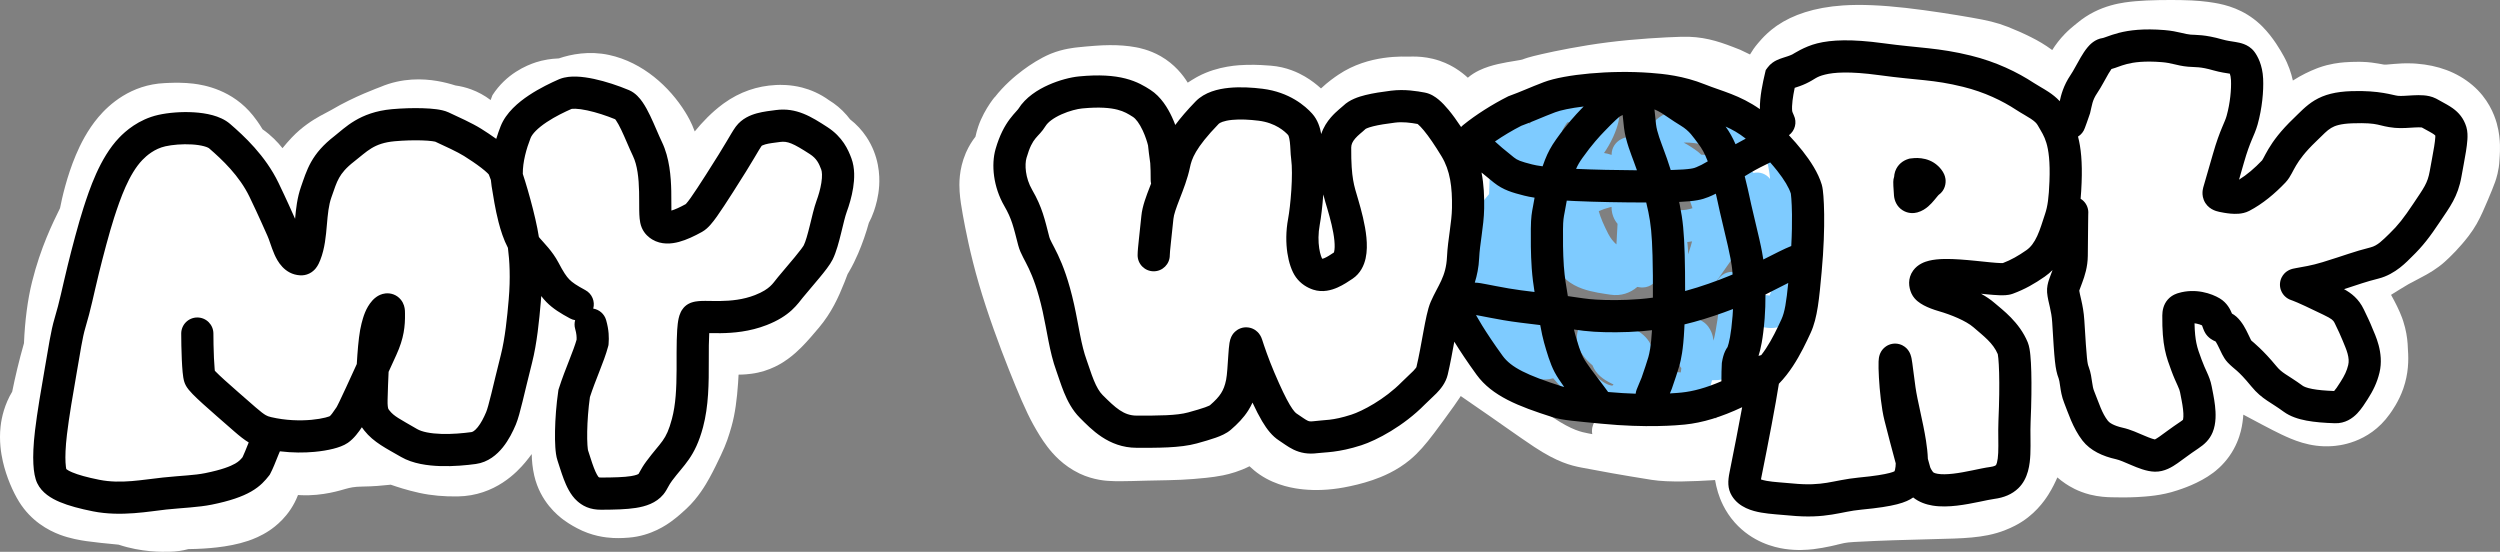<?xml version="1.0" encoding="utf-8"?>
<svg xmlns="http://www.w3.org/2000/svg" fill="none" height="100%" overflow="visible" preserveAspectRatio="none" style="display: block;" viewBox="0 0 699.096 154.306" width="100%">
<rect x="0" y="0" width="699.096" height="154.306" fill="#808080" stroke="none"/>
<g id="Title">
<g id="Color">
<path d="M156.267 16.334C159.64 15.172 164.76 14.163 170.338 15.372C179.78 17.419 187.251 24.301 191.624 31.354C192.311 32.461 193.368 34.264 194.276 36.756C196.445 34.102 198.967 31.468 201.999 29.198L202.427 28.882C206.874 25.676 211.802 24.02 216.916 23.776L217.152 23.763C218.016 23.718 220.993 23.625 224.309 24.481C226.604 25.073 229.294 26.181 231.849 28.04C233.5 29.044 235.231 30.41 236.827 32.271C237.135 32.63 237.429 32.998 237.71 33.371C239.494 34.749 241.031 36.404 242.267 38.261C245.85 43.644 246.031 49.085 245.851 51.946C245.661 54.963 244.928 57.477 244.385 59.056C243.969 60.268 243.471 61.362 242.962 62.325C242.216 65.06 241.161 68.112 239.969 70.885C239.293 72.457 238.418 74.302 237.345 76.11C237.256 76.26 237.152 76.434 237.032 76.629C236.728 77.447 236.431 78.222 236.144 78.941C234.457 83.17 232.54 87.412 229.023 91.6C227.613 93.279 225.839 95.372 224.118 97.099C223.258 97.961 221.932 99.226 220.274 100.421C219.023 101.323 215.37 103.855 210.073 104.521C209.429 104.602 208.174 104.759 206.534 104.765C206.494 105.573 206.448 106.361 206.396 107.111C206.086 111.554 205.569 115.7 204.57 119.214C203.817 121.862 203.14 124.034 201.612 127.248C200.745 129.071 199.594 131.496 198.369 133.702C197.339 135.558 195.243 139.182 191.968 142.233C191.127 143.017 189.568 144.464 187.8 145.75C186.547 146.662 182.153 149.852 175.831 150.343C175.468 150.371 173.551 150.549 171.444 150.442C169.277 150.331 165.447 149.883 161.369 147.705C161.343 147.692 159.426 146.723 157.65 145.411C156.042 144.224 151.086 140.325 149.396 132.996C148.903 130.859 148.722 128.782 148.688 126.974C148.149 127.706 147.528 128.518 146.858 129.315C144.729 131.844 138.534 138.663 127.984 138.82C124.231 138.875 120.677 138.579 117.256 137.829C113.782 137.069 110.967 136.122 109.256 135.534C109.091 135.551 108.905 135.572 108.691 135.595C106.917 135.784 104.463 136.023 101.294 136.063C98.992 136.092 97.902 136.37 96.651 136.709C95.52 137.016 90.31 138.761 84.149 138.471C83.896 138.459 83.623 138.443 83.332 138.426C81.077 144.343 76.721 147.429 75.302 148.374C72.997 149.911 70.778 150.768 69.39 151.238C66.474 152.225 63.394 152.759 60.672 153.074C58.262 153.352 55.584 153.515 52.676 153.551C51.056 153.988 49.295 154.259 47.4 154.291C45.341 154.326 39.633 154.461 33.157 152.308C29.53 151.959 26.44 151.652 24.178 151.323C22.41 151.065 19.581 150.6 16.709 149.513C13.481 148.292 8.697 145.722 5.332 140.301C3.647 137.585 1.8 133.434 0.799 129.039C0.286 126.785 -0.286 123.279 0.161 119.265C0.455 116.616 1.297 113.044 3.412 109.52C4.225 105.482 5.316 100.846 6.705 95.973C6.96 89.741 7.726 83.764 8.963 78.819C11.397 69.089 14.712 62.453 16.791 58.2C17.305 55.519 18.681 49.345 21.215 43.349C22.456 40.414 24.439 36.385 27.521 32.742C30.481 29.242 36.607 23.646 46.084 23.235L47.275 23.182C48.848 23.121 51.45 23.077 54.032 23.387C57.129 23.759 65.024 25.124 70.772 32.333C71.322 33.024 72.37 34.385 73.415 36.149C75.79 37.811 77.613 39.682 78.999 41.434C79.792 40.447 80.638 39.471 81.543 38.515C84.486 35.403 87.546 33.529 89.504 32.434C90.4 31.933 91.363 31.438 91.79 31.214C92.349 30.921 92.592 30.787 92.752 30.692C99.087 26.936 105.959 24.493 106.381 24.314C112.489 21.72 118.308 21.976 122.27 22.649C124.076 22.955 125.784 23.399 127.353 23.897C128.754 24.092 130.242 24.439 131.774 25.004C133.638 25.692 135.485 26.678 137.198 27.978L137.707 26.62C141.586 20.624 147.182 18.295 149.9 17.41L151.369 16.994C153.791 16.407 155.899 16.35 156.064 16.342C156.132 16.339 156.199 16.337 156.267 16.334ZM597.198 0.339C600.924 -0.01 606.477 -0.031 609.865 0.022C614.148 0.088 617.039 0.423 619.254 0.798C622.477 1.344 627.403 2.571 631.891 6.691L632.324 7.099L632.625 7.395C635.698 10.472 637.786 14.197 638.635 15.732C639.939 18.088 640.714 20.443 641.175 22.524C643.577 20.986 645.783 19.939 647.857 19.129L648.461 18.903C651.467 17.824 654.176 17.537 655.613 17.422C656.907 17.319 658.155 17.293 659.145 17.289L660.041 17.29L660.458 17.296C662.519 17.343 664.21 17.629 665.056 17.776C665.474 17.848 666.045 17.954 666.286 17.997C666.437 18.025 666.581 18.048 666.721 18.073C666.793 18.073 666.875 18.073 666.965 18.072C667.124 18.069 667.283 18.062 667.43 18.055C667.95 18.03 667.974 18.009 669.559 17.873C670.685 17.777 672.57 17.634 674.791 17.741L675.24 17.767L675.809 17.807C681.672 18.265 687.005 20.112 691.377 23.806C695.745 27.495 697.475 31.946 698.187 34.472C698.915 37.058 699.05 39.305 699.084 40.543C699.122 41.881 699.059 43.049 699.021 43.675C699.002 43.99 698.978 44.335 698.968 44.478C698.959 44.615 698.955 44.675 698.954 44.694C698.815 47.704 698.045 49.99 697.719 50.917C697.441 51.708 697.082 52.591 696.871 53.117C696.241 54.681 695.112 57.359 694.282 59.194C693.226 61.526 692.166 63.574 690.285 66.03C687.84 69.221 685.285 71.733 683.625 73.227C681.402 75.229 678.849 76.605 678.308 76.907C677.204 77.525 675.865 78.227 674.715 78.832C674.401 78.998 673.87 79.27 673.854 79.279C673.732 79.342 673.64 79.39 673.506 79.464C673.192 79.639 672.481 80.049 670.873 81.047C670.265 81.424 669.499 81.903 668.628 82.45C669.812 84.548 670.923 86.77 671.671 88.771L671.879 89.349L672.044 89.841C672.834 92.28 673.143 94.415 673.269 96.157C673.321 96.873 673.341 97.575 673.345 97.696C673.347 97.755 673.349 97.794 673.35 97.817C673.578 100.733 673.493 104.481 672.084 108.577C670.796 112.323 668.781 115.052 668.248 115.805C662.342 124.139 653.563 124.648 652.208 124.748C645.865 125.22 640.866 122.835 638.063 121.532C635.381 120.284 629.621 117.164 627.323 115.95C627.234 117.193 627.047 118.87 626.617 120.565C626.154 122.386 625.257 124.949 623.395 127.578C621.549 130.185 619.529 131.722 618.917 132.185C614.867 135.251 609.783 136.808 608.803 137.139C604.458 138.607 600.22 138.849 597.6 139.001C594.913 139.157 591.619 139.082 590.439 139.057C589.168 139.03 586.94 138.935 584.448 138.306C581.029 137.443 578.704 135.989 577.616 135.262C576.776 134.701 576.013 134.108 575.317 133.504C574.772 134.755 573.94 136.525 572.787 138.338C571.716 140.022 568.85 144.252 563.503 146.987C561.989 147.761 559.583 148.904 555.921 149.65C553.063 150.231 549.906 150.477 546.417 150.598C539.942 150.823 530.069 151.004 524.474 151.266C521.34 151.413 519.64 151.49 518.465 151.558C517.431 151.618 517.137 151.652 516.867 151.686C515.999 151.795 515.615 151.877 515.469 151.909C515.356 151.933 515.241 151.959 514.96 152.028C514.739 152.081 514.185 152.218 513.591 152.345C514.528 152.144 510.308 153.205 507.093 153.573C505.296 153.778 502.385 153.989 499.104 153.502C496.087 153.055 490.003 151.609 485.105 146.114C482.261 142.923 480.998 139.585 480.417 137.708C480.035 136.473 479.778 135.295 479.599 134.238C479.296 134.26 478.987 134.282 478.673 134.3C474.191 134.565 466.731 134.958 461.849 134.181C453.505 132.852 447.164 131.708 442.162 130.735C439.269 130.172 435.52 129.255 429.062 124.997C424.747 122.152 417.207 116.717 412.844 113.767C411.148 112.62 409.7 111.619 408.476 110.748C408.383 110.897 408.294 111.041 408.206 111.177C407.774 111.843 407.239 112.616 406.573 113.554C405.223 115.454 402.714 118.894 401.057 121.092C398.613 124.335 396.648 126.595 394.377 128.503C390.587 131.689 386.414 133.364 383.815 134.254C380.917 135.247 378.058 135.891 375.754 136.315C371.687 137.063 367.858 137.191 364.444 136.85C362.083 136.614 356.955 135.901 352.295 132.731C351.166 131.962 350.204 131.146 349.411 130.386C346.661 131.775 344.04 132.506 341.971 132.93C338.894 133.561 335.223 133.807 333.753 133.941C329.724 134.307 323.361 134.332 320.705 134.406C317.714 134.489 315.131 134.563 313.249 134.568C312.33 134.57 311.132 134.558 309.927 134.471C309.718 134.456 305.869 134.316 301.908 132.427C297.238 130.201 294.371 126.862 292.887 124.92C291.333 122.888 290.019 120.655 288.954 118.741C286.856 114.971 284.603 109.571 282.156 103.431C279.502 96.773 276.166 87.722 273.733 79.384C271.255 70.891 269.911 63.75 269.253 60.145C268.857 57.973 268.488 55.705 268.349 53.615C268.21 51.521 268.109 47.401 270.053 42.846L270.206 42.496C270.935 40.866 271.814 39.455 272.772 38.232C272.978 37.276 273.238 36.317 273.564 35.357C275.325 30.166 279.019 26.092 278.107 27.268C280.727 23.891 283.756 21.319 286.03 19.624C288.161 18.035 290.894 16.281 293.615 15.121L293.939 14.987C297.291 13.628 300.665 13.315 301.26 13.246C302.737 13.075 304.499 12.934 306.165 12.803C309.059 12.576 311.713 12.571 314.036 12.748C315.178 12.836 316.441 12.983 317.733 13.233C318.248 13.332 321.357 13.876 324.575 15.718C328.475 17.951 330.843 21.015 332.135 23.116C332.91 22.607 333.703 22.112 334.474 21.675L335.019 21.375C340.664 18.375 346.579 18.195 348.542 18.139C351.54 18.054 354.292 18.279 355.375 18.365C359.803 18.714 363.112 20.356 364.878 21.387C366.778 22.496 368.244 23.701 369.195 24.547C369.264 24.608 369.331 24.671 369.399 24.733C371.399 22.845 373.232 21.59 374.269 20.891C382.817 15.134 392.585 15.862 394.594 15.819L395.148 15.813C396.526 15.81 398.475 15.911 400.676 16.442C403.339 17.084 405.303 18.099 406.387 18.727L406.797 18.97L407.102 19.157C408.419 19.985 409.537 20.884 410.463 21.734C411.47 20.859 412.567 20.202 413.596 19.703C415.381 18.836 417.296 18.282 418.975 17.897C420.663 17.509 422.322 17.247 423.566 17.044C424.216 16.938 424.726 16.853 425.141 16.772C425.499 16.702 425.658 16.658 425.69 16.65C426.481 16.368 427.254 16.016 431.196 15.12C434.986 14.259 441.95 12.809 449.658 11.835C457.354 10.863 465.505 10.418 470.204 10.282C476.015 10.113 480.204 11.441 484.556 13.111L486.591 13.904L486.741 13.975C487.66 14.411 488.536 14.831 489.368 15.234C489.955 14.226 490.656 13.21 491.497 12.214L491.661 12.025C491.63 12.06 491.649 12.037 491.781 11.881C491.934 11.7 492.259 11.316 492.671 10.867C493.528 9.937 494.834 8.647 496.625 7.371L497.032 7.088C501.283 4.191 507.277 2.066 515.351 1.52C520.381 1.18 526.289 1.465 532.891 2.207C539.449 2.945 547.039 4.169 551.301 4.92C555.688 5.693 558.212 6.235 561.511 7.524C563.493 8.298 565.882 9.354 567.963 10.4C569.925 11.385 571.799 12.461 573.882 13.996C574.833 12.482 575.973 10.972 577.389 9.513C578.485 8.384 579.49 7.554 580.028 7.117C580.819 6.475 580.587 6.676 580.894 6.419C587.106 1.215 594.068 0.633 597.198 0.339ZM454.104 23.844C450.73 23.875 446.203 24.028 440.67 24.357C432.436 24.846 428.094 27.707 423.278 29.39C421.645 29.96 420.336 30.434 419.272 30.823C418.621 31.06 418.033 31.273 417.518 31.46C418.115 32.598 418.615 33.623 418.975 34.371C420.765 38.098 420.992 41.503 421.058 42.578C421.108 43.395 421.115 44.177 421.104 44.874C421.606 46.179 421.86 47.187 421.976 47.638C422.377 49.199 422.619 50.719 422.749 51.552C423.755 57.984 422.174 64.033 420.648 68.957C420.279 71.047 419.692 73.772 418.515 77.129C418.175 78.1 417.845 79.021 417.531 79.885C416.601 83.687 415.686 87.429 415.086 89.919C414.229 93.483 413.723 95.658 413.406 97.032C413.255 97.687 413.117 98.284 413.013 98.726C412.919 99.124 412.761 99.793 412.556 100.5C412.489 100.732 412.396 101.058 412.282 101.455C413.598 102.448 415.539 103.82 418.304 105.69C423.406 109.139 429.88 113.858 434.428 116.857C439.701 120.333 442.23 120.816 444.025 121.165C444.429 121.244 444.842 121.322 445.264 121.403C445.008 120.039 445.372 118.833 445.875 117.995C446.681 116.654 447.884 116.139 447.967 116.1C448.303 115.94 448.583 115.854 448.702 115.82C448.961 115.744 449.174 115.706 449.247 115.693C449.657 115.62 450.278 115.574 450.595 115.549C451.585 115.472 452.979 115.376 454.677 115.236C456.343 115.098 458.144 114.93 459.717 114.729C461.422 114.511 462.446 114.303 462.8 114.183C463.604 113.911 464.674 113.282 466.092 112.127C467.494 110.986 468.936 109.587 470.589 107.982C471.51 107.088 472.599 105.895 474.06 104.312C475.478 102.775 477.155 100.971 479.1 99.043C481.007 97.153 483.379 95.095 487.592 90.493C487.948 89.736 488.281 89.005 488.671 88.047C489.408 86.24 490.333 83.66 490.959 81.038C491.554 78.551 491.975 75.68 492.197 71.668C492.441 67.255 492.478 62.267 492.406 59.957C492.405 59.921 492.402 59.886 492.401 59.853C491.101 57.144 490.548 55.973 489.534 54.353C489.2 53.82 488.873 53.312 488.485 52.707C488.134 52.161 487.675 51.447 487.248 50.747C486.845 50.088 486.231 49.054 485.65 47.869C485.234 47.022 483.973 44.423 483.486 40.987C483.323 39.835 483.259 38.812 483.228 38.139C483.195 37.414 483.185 36.749 483.184 36.233C483.183 35.707 483.19 35.24 483.195 34.923C483.203 34.438 483.201 34.546 483.201 34.631C483.201 33.953 483.237 33.282 483.303 32.621C481.127 31.303 479.193 30.355 477.396 29.678C475.009 28.779 472.582 27.988 470.186 27.192C467.864 26.42 465.492 25.619 463.506 24.757C462.923 24.504 462.166 24.347 460.126 24.014C459.557 23.921 457.628 23.812 454.104 23.844ZM481.025 111.139C479.736 112.537 478.488 113.901 477.382 114.975C476.88 115.463 476.358 115.969 475.823 116.481C477.28 116.638 478.652 116.799 479.938 116.96C479.966 116.757 479.996 116.561 480.026 116.374C480.329 114.496 480.681 112.718 481.025 111.139Z" fill="white" id="White"/>
<path d="M442.141 25.011C443.849 25.065 445.952 25.294 447.729 26.074C448.035 26.208 449.219 26.69 450.24 27.479C451.311 28.307 453.088 30.188 452.743 33.119C452.491 35.259 451.124 38.816 449.104 41.947C448.927 42.221 448.738 42.5 448.539 42.784C449.217 42.889 449.934 43.06 450.669 43.319C450.669 43.293 450.668 43.267 450.668 43.241C450.669 41.196 451.884 39.81 452.981 39.123C453.847 38.581 454.746 38.376 455.26 38.278C457.001 37.946 458.608 37.76 460.097 37.697C460.44 37.015 460.819 36.355 461.238 35.736C462.275 34.205 463.761 32.623 465.868 31.759L466.265 31.608C468.335 30.877 471.672 30.532 476.284 31.286C481.249 32.098 484.173 32.377 487.223 32.836C489.986 33.251 492.556 33.784 494.986 35.173C496.939 36.29 502.089 38.784 503.255 44.556C503.721 46.861 504.598 51.67 503.617 57.463C503.747 57.578 503.875 57.694 503.999 57.809C505.329 59.05 507.564 61.465 507.316 64.871C507.256 65.7 507.053 66.647 506.882 67.575C506.675 68.694 506.366 70.462 505.935 73.499C505.537 76.297 505.068 79.516 504.403 82.248C504.071 83.615 503.654 85.016 503.102 86.26C502.594 87.404 501.743 88.954 500.264 90.035C498.865 91.056 496.789 92.006 494.188 91.664C492.938 91.499 491.132 91.287 489.177 90.694C488.696 93.962 488.097 97.201 487.228 99.723C486.788 100.997 486.177 102.404 485.261 103.58C484.322 104.785 482.683 106.195 480.273 106.287C479.843 106.303 479.323 106.321 478.751 106.321C478.396 107.952 477.753 109.662 476.504 111.072C475.97 111.674 474.394 113.324 471.782 113.238C469.511 113.163 465.023 113.13 459.735 110.891C459.219 111.808 458.598 112.742 457.849 113.583C456.82 114.738 455.34 115.958 453.344 116.488C452.317 116.76 450.896 116.962 449.382 116.724C445.593 116.13 441.495 114.152 434.345 105.779C433.636 105.995 432.979 106.069 432.528 106.098C428.71 106.349 425.206 104.329 422.682 102.403C419.987 100.347 417.492 97.688 415.517 95.247C412.666 91.724 411.863 86.882 411.1 82.403C409.728 74.35 410.295 67.998 410.705 65.294C411.399 60.721 414.122 56.885 416.411 54.277C416.451 51.89 416.577 49.13 416.843 46.087C417.039 43.841 417.236 42.016 417.528 40.58C417.821 39.141 418.3 37.591 419.389 36.246C420.255 35.175 421.743 33.939 423.771 33.656C424.689 33.528 426.09 33.555 427.466 34.354C427.592 34.427 427.712 34.507 427.829 34.587C428.4 33.316 429.01 32.044 429.65 30.943C430.803 28.962 432.956 25.869 436.741 25.327C438.413 25.087 440.32 24.954 442.141 25.011ZM438.301 50.144C437.568 50.317 436.442 50.583 435.509 50.679C434.92 50.74 433.925 50.799 432.858 50.512C432.801 50.497 432.742 50.479 432.683 50.461C432.331 50.895 431.95 51.204 431.627 51.413C430.833 51.926 430.087 52.051 429.869 52.086C429.691 52.114 429.523 52.127 429.376 52.134C429.607 52.656 429.753 53.163 429.849 53.531C430.109 54.535 430.32 55.839 430.51 57.278C430.896 60.214 431.28 64.446 431.71 69.671C432.18 75.381 432.273 79.909 432.288 83.168C432.292 83.98 432.29 84.713 432.289 85.356C432.288 86.007 432.287 86.55 432.289 87.014C432.292 87.612 432.304 87.926 432.309 88.055C432.402 88.245 432.75 88.945 433.747 90.386C434.886 92.032 436.536 94.184 438.723 96.936C447.089 107.467 449.92 107.704 450.751 107.829C450.758 107.829 450.78 107.83 450.815 107.827C450.845 107.824 450.876 107.82 450.906 107.815C450.952 107.776 451.027 107.709 451.127 107.597C451.152 107.569 451.177 107.538 451.203 107.506C451.034 107.431 450.864 107.353 450.695 107.271C449.641 106.758 448.463 106.092 447.455 105.19C446.642 104.462 445.813 103.463 445.32 102.156C444.335 101.322 443.387 100.381 442.636 99.328C441.521 97.764 440.527 95.49 441.127 92.825L441.171 92.645C441.407 91.747 441.894 90.876 442.662 90.181C443.436 89.481 444.275 89.157 444.897 89.002C446.011 88.727 447.029 88.857 447.42 88.91C448.581 89.067 450.929 89.353 453.394 90.776L453.55 90.813L453.985 90.928C455.054 91.22 456.47 91.677 457.815 92.451C459.351 93.334 461.072 94.795 461.966 97.144L462.05 97.374L462.203 97.822C462.274 98.033 462.349 98.271 462.422 98.531C463.003 99.302 463.55 100.194 463.881 101.159C464.041 101.627 464.2 102.261 464.226 102.993C466.398 103.778 468.355 104.042 470.004 104.152C470.047 103.915 470.093 103.627 470.131 103.279C470.142 103.177 470.15 103.072 470.16 102.966C469.928 102.646 469.713 102.294 469.524 101.905C469.203 101.241 468.923 100.258 468.742 99.557C468.525 98.713 468.291 97.641 468.16 96.585C468.061 95.783 467.885 94.102 468.414 92.563C468.711 91.7 469.539 90.034 471.568 89.329C473.259 88.742 474.729 89.2 475.581 89.604L475.908 89.771L476.172 89.926C477.457 90.731 478.177 91.942 478.56 92.861C478.868 93.6 479.066 94.404 479.171 95.25C479.58 93.646 479.953 91.591 480.306 89.167C480.643 86.849 480.623 84.949 480.51 83.674C480.504 83.605 480.495 83.537 480.488 83.472C480.269 83.01 479.973 82.32 479.833 81.604C479.788 81.376 479.704 80.879 479.751 80.264C479.785 79.823 479.973 78.107 481.609 76.91C483.432 75.577 485.31 76.098 485.929 76.332C486.444 76.526 486.84 76.781 487.088 76.963L487.284 77.115L487.436 77.243C488.163 77.886 488.495 78.603 488.538 78.689C488.673 78.961 488.767 79.208 488.824 79.374C488.944 79.719 489.037 80.077 489.109 80.405C489.116 80.436 489.121 80.469 489.128 80.501C489.244 80.673 489.323 80.774 489.323 80.775C490.543 81.91 492.243 82.308 494.847 82.668C494.855 82.65 494.866 82.631 494.875 82.611C495.12 82.059 495.387 81.236 495.658 80.121C496.161 78.052 496.551 75.513 496.931 72.869C496.409 73.2 495.823 73.481 495.168 73.678C494.358 73.922 491.754 74.448 489.766 72.225C488.215 70.492 488.286 68.293 488.38 67.213C488.397 67.019 488.413 66.826 488.43 66.631C488.418 66.648 488.406 66.665 488.395 66.682C485.079 71.406 482.246 75.45 480.282 78.209C479.306 79.58 478.515 80.675 477.979 81.386C477.739 81.705 477.454 82.078 477.203 82.359C477.136 82.435 477.011 82.571 476.853 82.719C476.774 82.793 476.636 82.917 476.455 83.053C476.325 83.151 475.921 83.45 475.327 83.674C474.93 83.825 472.926 84.515 470.998 83.047C469.201 81.68 469.217 79.718 469.221 79.404C469.227 78.832 469.343 78.393 469.386 78.24C469.442 78.035 469.503 77.871 469.541 77.773L469.919 76.798C469.044 77.585 467.885 78.129 466.523 78.187C465.664 78.224 464.646 78.127 463.604 77.798C463.503 77.967 463.393 78.138 463.27 78.303C462.654 79.13 461.014 80.745 458.444 80.328C458.263 80.298 458.063 80.265 457.846 80.229C457.814 80.257 457.784 80.288 457.752 80.315C455.884 81.898 453.316 82.861 450.325 82.4C448.564 82.129 445.263 81.737 442.419 80.709C439.605 79.691 435.698 77.487 434.869 72.689C434.337 69.611 434.003 66.126 434.255 62.967C434.469 60.285 435.187 56.694 437.738 54.294C437.875 52.852 438.054 51.431 438.301 50.144ZM473.166 67.498C472.721 67.573 472.272 67.633 471.82 67.679C471.855 67.931 471.887 68.18 471.915 68.424C472.01 69.271 472.076 70.192 472.062 71.109C472.133 70.903 472.206 70.698 472.274 70.493C472.64 69.404 472.938 68.403 473.166 67.498ZM450.275 57.94C449.13 58.227 448.041 58.618 447.071 59.044C447.565 60.837 448.463 62.918 449.72 65.371C450.355 66.611 451.144 67.582 452.016 68.351C452.131 66.674 452.229 64.748 452.329 62.596C451.854 62.033 451.43 61.363 451.133 60.567C451.002 60.217 450.611 59.167 450.654 57.85C450.529 57.879 450.402 57.908 450.275 57.94ZM471.016 52.165C469.266 52.264 467.85 52.69 466.342 53.458C467.661 54.687 468.861 56.276 469.55 58.33C469.601 58.481 469.65 58.635 469.7 58.79C471.051 58.779 472.188 58.578 473.281 58.226C472.44 55.615 471.726 53.653 471.016 52.165ZM481.281 53.745C481.582 53.516 481.892 53.276 482.202 53.035C482.127 53.009 482.032 52.978 481.911 52.945C481.645 52.872 481.32 52.801 480.932 52.733C481.049 53.065 481.165 53.403 481.281 53.745ZM474.832 40.169C473.037 39.875 471.717 39.836 470.816 39.877C472.238 40.609 473.289 41.358 473.975 41.814C474.62 42.243 475.204 42.73 475.736 43.257C477.525 43.333 479.234 43.441 480.758 43.62C481.971 43.762 483.183 43.962 484.294 44.267C485.292 44.541 486.469 44.967 487.527 45.709L487.737 45.862L488.096 46.137C488.834 46.721 489.634 47.45 490.331 48.371C492.11 47.943 493.925 48.642 494.978 50.042C494.854 48.529 494.62 47.263 494.434 46.338C494.334 45.845 494.091 45.419 493.489 44.892C492.771 44.264 491.879 43.765 490.519 42.987C489.617 42.472 488.451 42.123 485.883 41.736C483.6 41.392 479.592 40.947 474.832 40.169ZM441.86 34.007C440.731 33.972 439.477 34.046 438.333 34.193C438.195 34.332 437.887 34.683 437.431 35.468C437.221 35.828 437.019 36.211 436.815 36.619C437.375 37.528 437.615 38.639 437.411 39.773C437.397 39.85 437.312 40.381 437.277 41.104C438.652 40.582 440.159 39.213 441.541 37.069C442.191 36.061 442.72 35.021 443.111 34.101C442.778 34.058 442.363 34.023 441.86 34.007Z" fill="#7ECBFF" id="Blue"/>
</g>
<path d="M592.553 9.177C595.495 8.428 599.444 7.942 605.265 8.409C607.241 8.568 608.705 8.89 609.889 9.166C611.084 9.445 611.753 9.61 612.602 9.685C614.014 9.809 616.439 9.595 621.493 11.041C622.813 11.419 623.81 11.518 625.194 11.754C625.79 11.855 626.641 12.014 627.473 12.328C628.348 12.658 629.512 13.273 630.417 14.483C631.293 15.656 632.685 18.137 632.861 22.007C633.02 25.477 632.582 30.266 631.319 34.803C630.858 36.462 630.19 37.891 629.657 39.17C629.085 40.545 628.369 42.395 627.479 45.51C626.967 47.299 626.511 48.884 626.119 50.242C628.306 48.891 630.49 47.033 632.572 44.84C632.527 44.888 632.606 44.827 632.951 44.19C633.237 43.662 633.733 42.686 634.359 41.638C635.695 39.399 637.732 36.591 641.45 33.04C642.93 31.627 644.85 29.502 647.271 28.055C649.971 26.44 653.15 25.632 657.551 25.486C665.508 25.223 669.118 26.654 670.561 26.795C671.575 26.894 672.769 26.758 674.834 26.653C675.718 26.609 676.771 26.576 677.797 26.662C678.707 26.738 679.977 26.931 681.206 27.561L681.451 27.693L682.511 28.276C683.644 28.892 684.94 29.594 685.901 30.287C687.557 31.483 688.939 33.067 689.681 35.48C690.075 36.762 690.035 38.144 689.979 39.035C689.913 40.077 689.758 41.231 689.579 42.362C689.237 44.521 688.677 47.324 688.319 49.379C687.331 55.036 685.004 57.958 682.389 61.883C679.473 66.26 677.501 68.84 674.427 71.814C673.158 73.041 669.918 76.685 665.119 77.898C661.302 78.864 659.782 79.479 655.483 80.86C657.482 81.964 659.577 83.52 661.013 86.524C661.908 88.398 662.733 90.062 663.45 91.888C664.054 93.423 666.739 98.589 665.401 104.178C664.719 107.023 663.597 109.275 662.068 111.659C661.368 112.75 660.368 114.363 659.168 115.611C657.866 116.966 655.808 118.444 652.926 118.354C649.948 118.26 647.263 118.05 644.965 117.615C642.714 117.189 640.453 116.48 638.608 115.133C636.618 113.68 635.54 113.087 633.989 112.041C632.478 111.021 631.086 109.909 629.553 108.042C625.578 103.203 624.988 103.487 622.977 101.391C622.22 100.602 621.706 99.662 621.407 99.089C621.088 98.475 620.735 97.711 620.489 97.198C620.204 96.604 619.966 96.137 619.736 95.76C619.666 95.646 619.605 95.555 619.555 95.483C619.379 95.41 619.137 95.304 618.892 95.175C618.474 94.954 617.877 94.585 617.313 93.978C616.786 93.412 616.5 92.832 616.381 92.579C616.24 92.279 616.132 91.992 616.069 91.818C615.898 91.35 615.871 91.243 615.766 90.986C615.387 90.808 614.847 90.61 614.217 90.49C614.036 90.456 613.854 90.431 613.673 90.413C613.726 92.943 613.926 94.62 614.187 95.906C614.516 97.529 614.96 98.666 615.644 100.544C616.183 102.025 616.662 103.028 617.153 104.122C617.633 105.192 618.18 106.465 618.476 108.052C618.67 109.093 619.158 111.297 619.401 113.417C619.628 115.407 619.793 118.369 618.725 120.915C617.883 122.923 616.503 124.231 614.689 125.435C612.016 127.208 610.846 128.206 608.925 129.536C607.482 130.536 605.298 131.961 602.568 131.902C600.192 131.851 597.634 130.753 596.064 130.086C594.037 129.224 592.732 128.636 591.703 128.409C588.038 127.6 584.543 126.028 582.358 123.221C579.623 119.708 578.244 115.179 577.235 112.682C576.524 110.925 576.277 109.243 576.112 108.095C575.923 106.774 575.841 106.247 575.676 105.815C574.676 103.209 574.513 100.739 573.875 90.152C573.776 88.506 573.514 87.167 573.231 85.914C572.986 84.832 572.56 83.214 572.446 81.764C572.335 80.341 572.699 79.063 572.954 78.277C573.208 77.496 573.604 76.511 573.842 75.874C573.886 75.757 573.927 75.639 573.969 75.522C573.321 76.173 572.599 76.791 571.789 77.355C568.959 79.323 566.276 80.873 562.866 82.135C562.081 82.425 561.316 82.506 560.846 82.54C560.308 82.579 559.749 82.579 559.219 82.564C558.16 82.533 556.917 82.429 555.657 82.308C555.106 82.254 554.545 82.196 553.98 82.138C555.352 82.902 556.652 83.764 557.755 84.722C559.918 86.601 564.698 90.051 567.035 95.731C567.486 96.826 567.662 98.258 567.767 99.327C567.893 100.607 567.979 102.201 568.028 104.03C568.127 107.699 568.078 112.505 567.834 118.013C567.772 119.409 567.785 120.854 567.801 122.395C567.816 123.885 567.836 125.506 567.766 127.036C567.641 129.768 567.22 133.802 564.404 136.527C562.642 138.233 560.348 139.163 557.682 139.513C556.705 139.641 555.343 139.941 553.403 140.341C551.585 140.716 549.421 141.141 547.243 141.394C545.098 141.642 542.689 141.755 540.414 141.38C538.652 141.089 536.679 140.454 535 139.109C532.963 140.526 529.891 141.628 520.547 142.511C517.37 142.811 515.696 143.343 512.31 143.888C509.14 144.397 505.552 144.666 500.278 144.141C498.226 143.936 494.984 143.779 492.47 143.333C490.111 142.914 486.329 141.963 484.311 138.679C483.026 136.589 483.174 134.426 483.645 132.088C484.986 125.429 486.231 119.003 487.176 113.869C481.369 116.607 476.095 118.225 471.118 118.725C469.117 118.926 460.454 119.719 447.854 118.487C444.234 118.134 441.489 117.889 439.41 117.644C437.326 117.397 435.585 117.116 433.982 116.603C424.692 113.629 417.268 110.792 412.906 104.788C410.29 101.186 408.239 98.073 406.799 95.742C406.758 95.676 406.718 95.609 406.678 95.544C406.15 98.44 405.549 101.779 404.837 104.77C404.278 107.117 402.798 108.837 401.709 109.961C401.133 110.556 400.511 111.133 399.977 111.631C399.414 112.155 398.917 112.62 398.445 113.1C392.494 119.159 384.94 123.132 380.696 124.507C374.221 126.604 370.455 126.45 368.438 126.717C365.807 127.065 363.676 126.667 361.73 125.734C360.856 125.316 360.093 124.823 359.468 124.402C358.747 123.917 358.332 123.614 357.67 123.185C355.79 121.965 354.328 120.131 352.929 117.777C352.1 116.383 351.221 114.673 350.245 112.584C349.899 113.347 349.502 114.085 349.044 114.804C347.745 116.843 346.088 118.542 344.181 120.182C342.942 121.247 341.336 121.909 339.987 122.39C338.527 122.91 336.722 123.43 334.693 123.993C329.994 125.298 323.476 125.231 317.819 125.22C309.932 125.204 305.071 119.922 301.986 116.851C299.835 114.711 298.483 112.027 297.549 109.752C296.69 107.659 295.849 104.959 295.407 103.756C294.41 101.036 293.753 98.145 293.201 95.368C292.624 92.461 292.189 89.86 291.569 87.082C290.213 81.001 288.803 77.444 287.691 75.09C287.101 73.843 286.624 72.98 286.1 71.958C285.621 71.025 285.067 69.89 284.731 68.588C283.379 63.356 282.942 61.22 280.854 57.617C277.755 52.27 277.139 46.044 278.406 41.656C279.533 37.757 280.951 35.197 282.364 33.304C283.043 32.395 283.688 31.686 284.125 31.201C284.357 30.944 284.503 30.78 284.62 30.638C284.724 30.513 284.759 30.459 284.762 30.455C286.804 27.178 290.266 25.053 293.193 23.747C296.206 22.402 299.404 21.592 301.736 21.366C307.366 20.821 311.48 21.124 314.722 21.956C318.032 22.806 320.154 24.145 321.668 25.112C324.684 27.04 326.589 30.285 327.722 32.721C328.074 33.478 328.384 34.23 328.653 34.945C330.075 33.018 331.918 30.863 334.329 28.374C336.904 25.718 340.675 24.864 343.657 24.567C346.837 24.251 350.232 24.47 353.069 24.823C360.62 25.764 365.053 29.69 366.927 31.771C368.517 33.538 369.16 35.738 369.462 37.48C370.098 35.558 371.144 34.014 372.163 32.834C372.961 31.911 373.78 31.166 374.421 30.612C375.217 29.924 375.425 29.776 375.648 29.56C377.388 27.869 379.885 27.062 381.831 26.577C383.976 26.043 386.484 25.672 388.988 25.36C392.819 24.883 396.275 25.489 398.427 25.885C400.09 26.191 401.421 27.126 402.301 27.859C403.269 28.666 404.211 29.675 405.106 30.756C406.216 32.098 407.381 33.712 408.571 35.51C408.702 35.386 408.822 35.274 408.929 35.171L409.065 35.041L409.211 34.922C412.692 32.096 417.344 29.16 421.583 27.025L421.822 26.905L422.073 26.814C423.707 26.222 425.106 25.647 426.619 25.019C428.126 24.394 429.752 23.713 431.724 22.968C434.722 21.834 439.458 21.009 444.572 20.548C449.798 20.076 455.833 19.949 461.609 20.387C465.233 20.661 470.722 21.18 476.757 23.599C481.537 25.514 486.435 26.542 492.131 30.52C492.079 27.03 492.932 23.14 493.559 20.492L493.772 19.593L494.321 18.851C495.087 17.817 496.042 17.232 496.703 16.899C497.363 16.568 498.044 16.337 498.523 16.181C499.636 15.817 500.35 15.622 501.182 15.229C501.542 15.058 504.484 13.045 508.161 12.124C512.131 11.13 517.733 10.874 526.651 12.092C536.584 13.448 542.085 13.32 551.112 15.545C558.202 17.292 564.115 20.157 568.763 23.206C569.314 23.568 569.906 23.913 570.625 24.334C571.307 24.733 572.11 25.204 572.896 25.727C573.886 26.386 574.982 27.214 575.983 28.301C576.321 26.698 576.999 23.943 579.009 20.976C579.903 19.656 580.583 18.198 581.86 16.029C582.393 15.122 583.051 14.075 583.797 13.194C584.361 12.528 585.79 10.936 588.038 10.627L588.074 10.618C588.113 10.609 588.181 10.592 588.285 10.56C588.505 10.492 588.767 10.398 589.185 10.246C589.982 9.958 591.112 9.543 592.553 9.177ZM161.21 21.415C162.789 21.466 164.474 21.721 166.113 22.072C169.396 22.776 172.925 23.961 175.87 25.195C177.739 25.979 178.97 27.54 179.676 28.559C180.484 29.725 181.202 31.088 181.821 32.377C182.45 33.684 183.052 35.078 183.596 36.335C184.157 37.633 184.646 38.766 185.102 39.71C187.254 44.172 187.625 49.501 187.713 53.44C187.752 55.188 187.732 57.625 187.749 58.672C187.75 58.745 187.753 58.817 187.754 58.886C188.763 58.585 190.089 57.992 191.749 57.082C191.789 57.042 191.849 56.982 191.924 56.898C192.211 56.575 192.607 56.071 193.141 55.322C194.213 53.82 195.584 51.699 197.418 48.846C200.333 44.31 202.043 41.487 203.166 39.601C204.221 37.828 204.931 36.574 205.658 35.552L205.819 35.335C207.487 33.134 209.854 32.174 211.67 31.679C213.513 31.176 215.602 30.956 216.977 30.773C222.745 30.007 226.94 32.678 231.358 35.536C235.646 38.311 237.181 41.85 238.081 44.259C239.116 47.029 238.95 50.117 238.573 52.519C238.178 55.039 237.44 57.462 236.778 59.257C236.324 60.485 235.859 62.537 235.201 65.203C234.627 67.534 233.867 70.495 232.835 72.573C232.089 74.076 230.528 76.018 229.18 77.647C228.436 78.547 227.625 79.502 226.826 80.445C226.02 81.397 225.222 82.34 224.469 83.252C224.053 83.755 222.921 85.346 221.403 86.731C219.748 88.242 217.556 89.667 214.389 90.902C209.614 92.765 204.998 93.121 201.52 93.169C200.422 93.184 199.249 93.167 198.33 93.153C198.217 95.077 198.191 97.732 198.202 100.938C198.224 107.218 198.163 113.564 196.597 119.443C194.354 127.863 191.203 130.017 187.937 134.419C187.464 135.056 187.16 135.582 186.87 136.108C186.657 136.495 186.158 137.475 185.496 138.271C183.451 140.729 180.466 141.614 177.841 142.028C175.147 142.454 171.821 142.523 168.138 142.541C166.655 142.548 165.308 142.33 164.067 141.816C162.824 141.303 161.971 140.606 161.431 140.134C159.483 138.431 158.34 135.786 157.659 134.009C156.951 132.16 156.255 129.812 155.901 128.772C155.517 127.644 155.367 126.227 155.289 125.041C155.202 123.717 155.176 122.153 155.207 120.478C155.269 117.128 155.559 113.127 156.111 109.362L156.164 109.001L156.275 108.652C157.178 105.808 158.271 103.051 159.202 100.67C160.094 98.39 160.801 96.534 161.238 94.995C161.272 94.243 161.224 93.306 160.843 91.983C160.603 91.153 160.614 90.309 160.83 89.533C160.348 89.455 159.87 89.298 159.416 89.053C156.776 87.627 154.639 86.335 152.795 84.459C152.276 83.931 151.801 83.375 151.351 82.787C151.315 83.333 151.273 83.888 151.225 84.452C150.796 89.474 150.16 96.004 148.784 101.436C147.649 105.918 146.829 109.421 146.136 112.24C145.484 114.891 144.891 117.183 144.245 118.722C143.438 120.645 142.265 123.033 140.621 125.08C139 127.099 136.521 129.273 133.048 129.749C130.487 130.1 126.863 130.447 123.199 130.337C119.687 130.231 115.454 129.695 112.152 127.778C108.096 125.425 104.507 123.726 101.867 120.392C101.667 120.139 101.433 119.837 101.191 119.475C100.347 120.735 99.02 122.624 97.271 123.833C96.1 124.642 94.534 125.153 93.192 125.493C91.694 125.873 89.889 126.18 87.893 126.362C85.085 126.618 81.777 126.636 78.269 126.204C78.153 126.468 78.047 126.718 77.89 127.103C77.069 129.173 76.243 131.232 75.594 132.435L75.405 132.784L75.158 133.095C74.213 134.287 72.886 135.927 70.234 137.449C67.737 138.882 64.295 140.088 59.2 141.119C55.505 141.867 51.054 142.013 46.488 142.485C42.014 142.948 33.89 144.566 26 142.991C22.395 142.271 19.222 141.44 16.716 140.382C14.383 139.397 11.698 137.839 10.399 135.096C9.765 133.757 9.446 131.918 9.334 129.77C9.215 127.49 9.312 124.439 9.789 120.415C10.391 115.346 11.583 108.375 12.572 102.731C13.517 97.344 14.221 92.488 15.254 89.061C16.711 84.228 17.317 80.817 18.928 74.231C20.05 69.643 21.966 62.368 23.342 58.13C24.949 53.18 27.86 44.175 33.344 38.478C35.019 36.738 38.716 33.379 44.273 32.129C47.072 31.5 50.767 31.197 54.222 31.408C55.963 31.515 57.767 31.758 59.437 32.214C61.051 32.655 62.871 33.381 64.352 34.66C68.172 37.96 74.192 43.483 77.882 51.134C80.13 55.794 81.719 59.395 82.518 61.191C82.756 58.499 83.099 55.276 84.172 52.232C84.9 50.168 85.662 47.672 86.991 45.308C88.416 42.774 90.416 40.453 93.567 38.012C96.435 35.791 100.485 31.351 109.602 30.53C112.436 30.275 115.545 30.18 118.224 30.264C119.561 30.305 120.855 30.393 121.988 30.542C122.994 30.674 124.314 30.905 125.429 31.421C127.981 32.603 132.08 34.456 134.551 36.006C135.824 36.804 137.329 37.793 138.768 38.83C139.166 37.523 139.591 36.344 139.983 35.342C141.5 31.459 145.016 28.572 147.903 26.651C150.96 24.618 154.208 23.095 156.219 22.212L156.533 22.082C158.114 21.466 159.812 21.369 161.21 21.415ZM525.434 21.009C517.075 19.868 512.755 20.252 510.349 20.855C507.651 21.53 507.763 22.071 505.031 23.363C503.851 23.922 502.664 24.308 501.868 24.56C501.338 27.086 501.007 29.419 501.16 31.032C501.194 31.171 501.22 31.27 501.256 31.378C501.31 31.542 501.411 31.804 501.621 32.239C502.578 34.217 501.956 36.549 500.253 37.811C501.524 39.164 502.835 40.651 504.058 42.201C506.237 44.965 508.442 48.297 509.434 51.635C509.685 52.48 509.814 53.733 509.9 54.847C510 56.147 510.077 57.846 510.104 59.887C510.157 63.972 510.007 69.512 509.395 76.107C508.723 83.343 508.272 88.866 506.326 93.083C505.12 95.697 503.49 99.155 501.355 102.397C500.257 104.063 498.963 105.766 497.444 107.316C496.573 112.915 494.574 123.401 492.467 133.864C492.452 133.936 492.441 134.005 492.429 134.069C492.759 134.187 493.271 134.334 494.043 134.471C496.138 134.843 498.29 134.898 501.171 135.186C505.632 135.63 508.438 135.395 510.881 135.002C513.108 134.644 516.268 133.875 519.701 133.551C524.355 133.111 526.933 132.646 528.378 132.268C529.082 132.083 529.452 131.936 529.626 131.856C529.692 131.826 529.738 131.802 529.776 131.779C529.838 131.655 529.986 131.288 530.069 130.461C530.096 130.185 530.113 129.889 530.119 129.573C529.038 125.616 527.942 121.424 526.968 117.573C526.115 114.202 525.624 109.158 525.42 105.584C525.318 103.79 525.275 102.13 525.323 101.072C525.335 100.811 525.357 100.461 525.411 100.109C525.436 99.948 525.489 99.633 525.606 99.27C525.664 99.089 525.776 98.779 525.972 98.425C526.14 98.121 526.56 97.437 527.38 96.874C528.377 96.19 529.759 95.846 531.186 96.255C532.368 96.593 533.07 97.308 533.359 97.638C533.922 98.283 534.167 98.942 534.22 99.08C534.394 99.533 534.492 99.985 534.545 100.24C534.685 100.919 534.83 102.085 534.983 103.293C535.15 104.617 535.363 106.299 535.646 108.289C535.913 110.167 536.409 112.459 536.984 115.103C537.541 117.668 538.162 120.517 538.585 123.239C538.843 124.895 539.046 126.623 539.105 128.307C539.323 129.097 539.539 129.876 539.753 130.636C539.771 130.7 539.854 130.922 540.048 131.26C540.232 131.581 540.437 131.866 540.583 132.043C540.586 132.047 540.633 132.109 540.819 132.199C541.02 132.297 541.358 132.414 541.879 132.5C542.961 132.678 544.421 132.661 546.208 132.454C547.963 132.251 549.795 131.896 551.584 131.526C553.251 131.182 555.108 130.773 556.512 130.589C557.753 130.426 558.091 130.113 558.142 130.063C558.167 130.031 558.29 129.855 558.423 129.376C558.598 128.747 558.719 127.859 558.776 126.624C558.832 125.397 558.817 124.047 558.801 122.488C558.785 120.98 558.769 119.295 558.843 117.615C559.08 112.267 559.124 107.679 559.032 104.272C558.987 102.563 558.907 101.199 558.81 100.208C558.732 99.42 558.662 99.082 558.657 99.029C557.322 95.898 554.79 94.068 551.852 91.516C549.749 89.689 545.52 87.987 542.212 87.03C540.566 86.554 539.118 85.997 537.949 85.372C537.368 85.061 536.767 84.686 536.223 84.234C535.739 83.832 534.986 83.113 534.506 82.035C533.736 80.305 533.402 77.848 534.997 75.648C536.299 73.854 538.26 73.189 539.447 72.897C541.963 72.278 545.254 72.366 548.053 72.553C550.966 72.747 554.169 73.122 556.52 73.349C557.753 73.467 558.743 73.546 559.482 73.567C559.748 73.575 559.943 73.572 560.075 73.567C562.427 72.664 564.359 71.559 566.652 69.965C567.898 69.098 568.848 67.799 569.679 66C570.567 64.078 571.081 62.185 571.873 59.846C572.602 57.692 572.921 55.342 573.105 50.734C573.328 45.131 572.848 41.975 572.248 39.968C571.647 37.956 570.915 36.932 569.799 34.983C569.504 34.469 568.976 33.928 567.908 33.218C567.373 32.862 566.789 32.517 566.08 32.103C565.409 31.71 564.607 31.244 563.826 30.732C559.936 28.18 554.955 25.761 548.959 24.283C540.469 22.191 536.722 22.55 525.434 21.009ZM117.944 39.26C115.645 39.188 112.899 39.27 110.408 39.494C104.47 40.028 102.666 42.348 99.078 45.127C96.714 46.959 95.578 48.4 94.837 49.718C94.001 51.206 93.567 52.654 92.66 55.226C91.899 57.384 91.67 59.848 91.398 62.973C91.149 65.831 90.856 69.451 89.562 72.712C89.352 73.242 88.964 74.201 88.308 75.018C87.924 75.495 87.336 76.075 86.479 76.49C85.584 76.924 84.688 77.039 83.917 76.992C79.479 76.724 77.524 72.902 76.753 71.164C76.281 70.1 75.893 68.963 75.59 68.085C75.254 67.112 75.016 66.44 74.776 65.922C74.089 64.437 72.535 60.768 69.775 55.044C66.939 49.165 62.152 44.653 58.469 41.472C58.468 41.471 58.467 41.47 58.464 41.468C58.461 41.465 58.455 41.461 58.447 41.456C58.433 41.445 58.411 41.429 58.381 41.41C58.32 41.372 58.231 41.322 58.109 41.265C57.861 41.147 57.516 41.02 57.067 40.898C56.157 40.649 54.997 40.472 53.674 40.392C51.001 40.228 48.158 40.481 46.247 40.91C43.195 41.597 40.995 43.509 39.828 44.721C36.037 48.659 33.651 55.523 31.901 60.91C30.633 64.818 28.782 71.826 27.67 76.37C26.189 82.423 25.414 86.539 23.87 91.659C23.043 94.404 22.48 98.341 21.438 104.285C20.441 109.973 19.293 116.696 18.726 121.476C18.291 125.136 18.237 127.659 18.322 129.301C18.377 130.343 18.483 130.922 18.536 131.169C18.698 131.303 19.154 131.642 20.217 132.091C21.887 132.796 24.363 133.487 27.763 134.166C33.901 135.391 39.885 134.12 45.563 133.533C51.151 132.955 54.252 132.938 57.415 132.298C62.032 131.363 64.427 130.404 65.753 129.644C66.764 129.063 67.259 128.549 67.829 127.848C68.189 127.099 68.755 125.724 69.541 123.741L69.547 123.726C68.306 122.976 67.033 121.974 65.531 120.662C62.084 117.649 59.012 114.993 56.756 112.947C55.629 111.925 54.638 110.994 53.872 110.206C53.491 109.813 53.116 109.407 52.792 109.007C52.523 108.674 52.06 108.074 51.737 107.324C51.44 106.632 51.313 105.911 51.255 105.56C51.178 105.094 51.118 104.577 51.069 104.062C50.969 103.024 50.894 101.776 50.837 100.507C50.724 97.959 50.676 95.121 50.676 93.28C50.676 90.795 52.691 88.78 55.176 88.78C57.661 88.78 59.676 90.795 59.676 93.28C59.676 95.007 59.722 97.71 59.828 100.106C59.882 101.309 59.948 102.384 60.026 103.2C60.044 103.379 60.062 103.536 60.078 103.671C60.149 103.747 60.231 103.836 60.326 103.935C60.891 104.516 61.715 105.295 62.803 106.281C64.978 108.253 67.939 110.813 71.454 113.886C72.934 115.179 73.756 115.772 74.314 116.093C74.763 116.351 75.119 116.481 75.821 116.646C79.871 117.593 83.879 117.692 87.075 117.4C88.669 117.255 90.001 117.018 90.98 116.77C91.785 116.565 92.146 116.404 92.211 116.381C92.539 116.121 93.028 115.488 94.112 113.873C94.076 113.927 94.127 113.853 94.297 113.53C94.447 113.246 94.641 112.86 94.882 112.365C95.363 111.377 95.987 110.046 96.746 108.403C97.608 106.538 98.621 104.318 99.772 101.797C99.821 100.927 99.874 100.086 99.932 99.277C100.182 95.791 100.534 92.594 101.103 90.444C101.574 88.661 102.225 86.177 104.106 84.064L104.37 83.783C104.651 83.501 104.98 83.218 105.358 82.964C105.799 82.666 106.64 82.181 107.774 82.053C109.137 81.899 110.881 82.309 112.101 83.82C112.96 84.886 113.171 86.043 113.223 86.762L113.237 87.042L113.252 87.728C113.304 91.154 112.976 94.568 110.832 99.247C110.075 100.901 109.351 102.484 108.668 103.981C108.549 106.405 108.458 109.044 108.385 111.798C108.343 113.388 108.494 114.037 108.563 114.251C108.596 114.354 108.6 114.397 108.924 114.807C110.197 116.415 111.594 117.05 116.668 119.994C117.968 120.749 120.33 121.246 123.47 121.341C126.458 121.431 129.547 121.144 131.827 120.832C132.084 120.797 132.696 120.574 133.603 119.445C134.487 118.345 135.277 116.833 135.946 115.239C136.263 114.484 136.695 112.944 137.397 110.091C138.057 107.406 138.92 103.73 140.061 99.225C141.232 94.599 141.824 88.76 142.258 83.686C142.768 77.711 142.5 72.926 142.034 69.311C140.83 67.007 140.009 64.423 139.41 62.098C138.488 58.514 137.909 54.764 137.476 52.081C137.381 51.495 137.312 50.908 137.267 50.322C137.033 49.654 136.836 49.135 136.69 48.798C136.638 48.736 136.525 48.605 136.317 48.4C135.9 47.993 135.31 47.49 134.571 46.922C133.1 45.789 131.309 44.596 129.77 43.631C127.914 42.467 124.508 40.912 121.648 39.588C121.85 39.681 121.687 39.579 120.817 39.465C120.073 39.367 119.096 39.296 117.944 39.26ZM160.917 30.41C160.075 30.383 159.773 30.482 159.806 30.466C157.964 31.276 155.288 32.548 152.888 34.145C150.306 35.862 148.82 37.452 148.365 38.616C147.217 41.557 146.159 45.242 146.194 48.628C146.641 49.979 147.111 51.506 147.562 53.058C148.573 56.54 149.613 60.564 150.263 63.859C150.408 64.593 150.551 65.393 150.689 66.26C150.77 66.372 150.851 66.477 150.933 66.574C152.028 67.868 154.491 70.245 156.153 73.407C157.562 76.089 158.365 77.287 159.214 78.151C160.053 79.005 161.169 79.77 163.692 81.132C165.575 82.149 166.441 84.315 165.891 86.294C167.552 86.566 168.993 87.764 169.49 89.489C170.305 92.314 170.318 94.46 170.187 96.106L170.154 96.504L170.054 96.891C169.472 99.105 168.508 101.587 167.584 103.948C166.667 106.293 165.74 108.645 164.964 111.035C164.506 114.281 164.259 117.746 164.206 120.644C164.179 122.146 164.204 123.446 164.27 124.448C164.335 125.445 164.425 125.857 164.426 125.883L164.42 125.871C165.008 127.597 165.403 129.066 166.064 130.79C166.364 131.575 166.655 132.221 166.93 132.715C167.224 133.241 167.387 133.387 167.354 133.357C167.444 133.436 167.499 133.477 167.529 133.501C167.607 133.517 167.782 133.543 168.093 133.541C171.866 133.522 174.523 133.441 176.438 133.139C177.956 132.899 178.457 132.595 178.568 132.516C178.577 132.501 178.588 132.484 178.601 132.462C178.699 132.296 178.788 132.128 178.989 131.764C179.362 131.087 179.888 130.162 180.709 129.056C184.948 123.344 186.24 123.353 187.9 117.126C188.962 113.137 189.179 108.666 189.202 103.316V98.512C189.211 96.125 189.253 93.969 189.369 92.242C189.445 91.115 189.563 89.974 189.781 89.007C189.888 88.535 190.062 87.898 190.376 87.261C190.629 86.747 191.356 85.434 192.973 84.752L193.31 84.621C194.094 84.344 194.847 84.251 195.346 84.206C195.979 84.15 196.649 84.14 197.261 84.141C198.667 84.143 199.761 84.193 201.395 84.17C204.399 84.128 207.787 83.817 211.119 82.518C213.366 81.641 214.582 80.772 215.337 80.083C216.231 79.267 216.514 78.75 217.529 77.52C218.324 76.559 219.159 75.574 219.96 74.628C220.769 73.673 221.542 72.761 222.245 71.911C222.952 71.057 223.552 70.308 224.019 69.682C224.251 69.371 224.433 69.113 224.569 68.906C224.636 68.805 224.686 68.723 224.722 68.662C224.757 68.603 224.773 68.573 224.774 68.571C225.283 67.546 225.831 65.608 226.462 63.048C227.011 60.823 227.652 57.99 228.334 56.142C228.86 54.717 229.405 52.888 229.682 51.123C229.977 49.239 229.872 48.004 229.65 47.409C229.006 45.688 228.354 44.313 226.468 43.093C221.737 40.032 220.214 39.423 218.162 39.695C216.37 39.934 215.129 40.064 214.038 40.361C213.274 40.57 213.021 40.755 212.974 40.794C212.534 41.417 212.121 42.15 210.9 44.203C209.727 46.172 207.964 49.084 204.989 53.712C203.195 56.504 201.693 58.831 200.467 60.55C199.852 61.411 199.243 62.211 198.647 62.881C198.104 63.49 197.318 64.288 196.313 64.846C194.225 66.003 192 67.073 189.861 67.645C187.821 68.191 184.966 68.522 182.379 66.961C181.525 66.446 180.238 65.465 179.48 63.714C179.064 62.755 178.929 61.754 178.864 61.111C178.791 60.381 178.763 59.583 178.751 58.816C178.721 56.939 178.763 55.779 178.715 53.64C178.629 49.804 178.237 46.194 176.995 43.62C176.441 42.471 175.872 41.146 175.335 39.905C174.781 38.623 174.248 37.394 173.71 36.275C173.163 35.138 172.685 34.272 172.278 33.685C172.172 33.53 172.087 33.421 172.026 33.347C169.566 32.339 166.733 31.41 164.227 30.873C162.909 30.591 161.787 30.439 160.917 30.41ZM604.545 17.38C599.593 16.982 596.647 17.422 594.773 17.899C593.805 18.146 593.046 18.42 592.248 18.709C591.804 18.87 591.164 19.108 590.443 19.299C590.23 19.592 589.957 20.015 589.616 20.594C589.148 21.39 588.695 22.23 588.153 23.201C587.648 24.108 587.066 25.129 586.46 26.023C585.042 28.118 585.032 29.376 584.491 31.531L584.444 31.723L584.379 31.908C584.125 32.643 583.862 33.399 583.578 34.213L583.564 34.255L583.548 34.297C583.34 34.856 583.226 35.116 583.003 35.784C582.655 36.827 581.962 37.657 581.094 38.191C581.922 41.35 582.325 45.384 582.098 51.093C582.033 52.73 581.947 54.208 581.819 55.581C582.155 55.787 582.423 56.007 582.613 56.193C583.613 57.168 584.062 58.494 583.957 59.785C583.954 59.895 583.951 60.072 583.946 60.326C583.938 60.866 583.928 61.675 583.917 62.726C583.895 64.828 583.868 67.844 583.832 71.537C583.801 74.68 582.938 77.246 582.271 79.029C581.895 80.033 581.689 80.522 581.515 81.058C581.481 81.161 581.459 81.24 581.444 81.297C581.513 81.837 581.685 82.495 582.009 83.927C582.342 85.399 582.719 87.271 582.86 89.61C583.549 101.043 583.713 101.64 584.078 102.593C584.685 104.175 584.882 105.846 585.022 106.816C585.186 107.96 585.319 108.666 585.578 109.308C587.052 112.954 587.744 115.488 589.46 117.692C589.812 118.144 590.948 119.026 593.644 119.621C595.717 120.079 598.064 121.156 599.585 121.803C600.459 122.174 601.179 122.466 601.798 122.667C602.099 122.765 602.335 122.828 602.514 122.865C602.544 122.872 602.572 122.874 602.597 122.879C602.759 122.799 603.131 122.601 603.801 122.137C604.801 121.444 607.266 119.559 609.713 117.936C610.159 117.64 610.361 117.462 610.441 117.386C610.442 117.382 610.444 117.377 610.445 117.373C610.457 117.332 610.472 117.273 610.486 117.194C610.517 117.032 610.545 116.813 610.559 116.53C610.586 115.955 610.551 115.249 610.458 114.438C610.264 112.738 609.905 111.187 609.628 109.701C609.541 109.232 609.379 108.781 608.942 107.806C608.514 106.854 607.867 105.488 607.188 103.624C606.575 101.941 605.856 100.114 605.365 97.694C604.873 95.265 604.626 92.368 604.662 88.237C604.674 86.943 604.928 85.219 606.186 83.778C607.394 82.395 608.964 82.011 609.192 81.943C613.962 80.523 618.445 82.076 620.736 83.447C622.789 84.676 623.693 86.593 624.095 87.574C624.109 87.61 624.122 87.647 624.137 87.684C624.509 87.885 624.963 88.17 625.416 88.58C627.049 90.058 628.06 92.17 628.605 93.306C628.955 94.037 629.161 94.492 629.39 94.932C629.465 95.077 629.521 95.174 629.556 95.232C630.102 95.706 632.888 97.923 636.508 102.331C637.355 103.362 638.035 103.914 639.022 104.58C639.97 105.22 641.819 106.334 643.914 107.864C644.205 108.077 644.964 108.455 646.639 108.772C648.169 109.062 650.161 109.246 652.711 109.34C652.89 109.149 653.121 108.861 653.425 108.426C653.75 107.96 654.079 107.445 654.492 106.8C655.665 104.971 656.27 103.657 656.648 102.082C656.877 101.124 656.799 100.083 656.472 98.887C656.108 97.555 655.637 96.614 655.073 95.179C654.506 93.734 653.869 92.451 652.892 90.405C652.625 89.847 652.37 89.572 652.045 89.32C651.593 88.971 650.974 88.636 649.696 88.009C646.426 86.402 642.326 84.496 641.105 84.061C641.101 84.059 641.092 84.056 641.075 84.051C641.025 84.034 641.032 84.037 640.95 84.011C640.922 84.002 640.572 83.894 640.225 83.731C640.108 83.677 639.531 83.414 638.966 82.874C638.667 82.588 638.111 81.981 637.792 81.022C637.422 79.906 637.498 78.677 638.026 77.603C638.481 76.677 639.131 76.145 639.482 75.897C639.857 75.632 640.198 75.478 640.395 75.397C640.784 75.236 641.121 75.159 641.273 75.126L642.059 74.969C643.953 74.612 646.286 74.294 649.489 73.311C655.781 71.381 658.033 70.407 662.913 69.173C664.863 68.68 666.232 67.219 668.169 65.345C670.598 62.995 672.163 60.999 674.899 56.893C677.798 52.541 678.854 51.259 679.452 47.831C679.89 45.325 680.348 43.114 680.691 40.954C680.853 39.927 680.957 39.095 680.996 38.471C681.013 38.211 681.012 38.041 681.011 37.946C680.988 37.897 680.973 37.879 680.971 37.876C680.956 37.857 680.884 37.765 680.633 37.584C680.356 37.384 679.966 37.147 679.325 36.793C678.83 36.519 678.023 36.087 677.251 35.655C677.204 35.648 677.137 35.639 677.049 35.632C676.644 35.598 676.082 35.601 675.289 35.642C674 35.707 671.584 35.937 669.687 35.752C664.803 35.276 665.68 34.222 657.849 34.481C654.436 34.595 652.886 35.183 651.891 35.778C650.615 36.541 649.871 37.443 647.667 39.549C644.52 42.555 642.995 44.728 642.086 46.251C641.589 47.084 641.292 47.685 640.864 48.475C640.497 49.153 639.943 50.149 639.098 51.039C636.165 54.126 632.751 56.997 628.984 58.966C627.909 59.528 626.818 59.7 626.061 59.764C625.254 59.831 624.467 59.801 623.804 59.744C622.486 59.631 621.227 59.373 620.587 59.243C619.677 59.058 617.266 58.435 616.261 55.902C615.81 54.767 615.875 53.747 615.957 53.177C616.035 52.639 616.185 52.16 616.226 52.024C616.689 50.482 617.578 47.398 618.824 43.037C619.821 39.55 620.657 37.37 621.348 35.711C622.078 33.957 622.383 33.347 622.65 32.391C623.654 28.782 623.986 24.946 623.87 22.417C623.834 21.619 623.694 21.021 623.552 20.605C622.644 20.458 620.876 20.225 619.018 19.693C615.062 18.562 614.155 18.857 611.811 18.65C610.201 18.508 608.864 18.169 607.847 17.932C606.817 17.692 605.859 17.485 604.545 17.38ZM312.484 30.673C310.531 30.172 307.519 29.848 302.603 30.324C301.322 30.448 299.067 30.98 296.861 31.965C294.568 32.989 293.043 34.184 292.4 35.216C290.222 38.709 288.827 38.005 287.052 44.152C286.518 46 286.671 49.708 288.64 53.105C291.455 57.962 292.154 61.342 293.444 66.337C293.514 66.606 293.666 66.99 294.107 67.849C294.502 68.619 295.158 69.824 295.829 71.245C297.239 74.229 298.86 78.421 300.355 85.123C300.997 88.003 301.524 91.075 302.028 93.614C302.559 96.285 303.108 98.617 303.857 100.657C304.633 102.775 305.035 104.288 305.875 106.335C306.641 108.2 307.443 109.584 308.335 110.472C311.922 114.041 314.229 116.212 317.837 116.22C324.043 116.232 329.065 116.215 332.284 115.321C334.337 114.751 335.85 114.31 336.966 113.912C337.96 113.558 338.302 113.351 338.336 113.336C339.872 112.013 340.81 110.978 341.453 109.968C342.076 108.99 342.543 107.85 342.874 106.182C343.147 104.808 343.3 102.043 343.486 99.299C343.567 98.112 343.663 96.796 343.811 95.902C343.85 95.667 343.912 95.33 344.016 94.977C344.068 94.8 344.156 94.528 344.3 94.22C344.416 93.971 344.719 93.362 345.329 92.783C346.026 92.122 347.42 91.271 349.266 91.6C350.833 91.879 351.719 92.856 352.024 93.231C352.635 93.984 352.878 94.786 352.933 94.955C353.512 96.758 354.699 100.282 356.329 104.111C358.208 108.525 359.577 111.346 360.666 113.18C361.763 115.026 362.369 115.504 362.569 115.634C363.275 116.093 364.068 116.65 364.495 116.938C365.019 117.29 365.348 117.487 365.619 117.617C365.961 117.781 366.327 117.918 367.258 117.795C370.546 117.36 372.484 117.706 377.923 115.944C380.878 114.987 387.155 111.752 392.025 106.793C392.659 106.147 393.302 105.549 393.843 105.046C394.412 104.515 394.859 104.097 395.245 103.698C395.932 102.99 396.072 102.686 396.086 102.661C396.828 99.543 397.439 96.011 398.048 92.707C398.346 91.089 398.648 89.514 398.957 88.152C399.25 86.864 399.614 85.469 400.1 84.362C402.14 79.716 404.376 77.45 404.635 71.799C404.748 69.328 405.113 66.791 405.417 64.546C405.734 62.208 405.994 60.126 406.028 58.162C406.127 52.295 405.525 47.691 403.102 43.695C401.246 40.636 399.566 38.179 398.17 36.491C397.469 35.644 396.923 35.093 396.54 34.773C396.488 34.73 396.442 34.695 396.404 34.666C394.427 34.312 392.298 34.017 390.101 34.291C387.655 34.596 385.598 34.914 384.007 35.311C382.218 35.756 381.809 36.121 381.918 36.015C381.46 36.46 380.652 37.122 380.307 37.42C379.806 37.852 379.359 38.272 378.973 38.719C378.216 39.594 377.858 40.38 377.853 41.263C377.824 45.705 378.052 48.364 378.385 50.325C378.722 52.305 379.173 53.666 379.818 55.859C380.65 58.692 381.748 62.698 382.105 66.417C382.282 68.271 382.306 70.326 381.878 72.254C381.447 74.197 380.447 76.451 378.23 77.945C377.215 78.629 375.672 79.672 374.015 80.401C372.433 81.098 369.9 81.896 367.201 80.996C365.586 80.457 363.753 79.411 362.394 77.531C361.167 75.834 360.383 73.303 359.998 70.736C359.59 68.01 359.547 64.699 360.213 61.137C360.513 59.535 360.892 56.473 361.107 53.158C361.325 49.794 361.347 46.558 361.062 44.478C360.947 43.64 360.9 42.696 360.861 41.96C360.817 41.145 360.777 40.428 360.698 39.742C360.519 38.187 360.225 37.777 360.238 37.792C359.308 36.758 356.712 34.347 351.956 33.754C349.456 33.442 346.799 33.3 344.549 33.523C342.102 33.767 341.065 34.355 340.791 34.638C334.155 41.485 333.237 44.513 332.761 46.792C332.09 50.004 330.858 53.104 329.909 55.552C328.859 58.262 328.252 59.976 328.132 61.217C327.889 63.732 327.624 66.037 327.43 67.834C327.221 69.763 327.12 70.885 327.12 71.366C327.12 73.851 325.105 75.866 322.62 75.866C320.135 75.866 318.12 73.851 318.12 71.366C318.12 70.285 318.295 68.595 318.483 66.865C318.684 65.002 318.936 62.797 319.173 60.351C319.437 57.625 320.601 54.664 321.517 52.301C321.643 51.974 321.766 51.65 321.889 51.33C321.816 51.012 321.776 50.68 321.775 50.34C321.766 48.483 321.755 46.912 321.654 45.635C321.371 43.518 321.126 41.81 321.035 40.672C320.827 39.819 320.337 38.181 319.563 36.518C318.629 34.511 317.621 33.208 316.821 32.696C315.511 31.859 314.368 31.157 312.484 30.673ZM440.137 92.142C440.242 92.602 440.34 93 440.437 93.34C441.258 96.224 441.929 98.433 442.681 99.856C443.674 101.736 445.801 104.423 448.476 107.968C449.009 108.674 449.403 109.214 449.694 109.62C452.499 109.874 455.079 110.019 457.397 110.094C457.436 109.712 457.525 109.329 457.668 108.953C457.979 108.137 458.249 107.504 458.483 106.966C458.709 106.443 458.875 106.062 459.046 105.623C459.908 103.137 460.476 101.434 460.952 99.837C461.221 98.839 461.689 96.988 461.96 92.335C461.045 92.442 460.122 92.534 459.188 92.609C454.286 93.007 449.242 92.979 445.759 92.762C443.612 92.628 442.007 92.414 440.137 92.142ZM484.611 86.417C481.362 87.67 477.487 89.002 473.655 90.046C472.781 90.284 471.913 90.505 471.05 90.712C471.032 91.155 471.014 91.585 470.993 91.999C470.695 97.955 470.077 100.564 469.621 102.255L469.607 102.311L469.59 102.366C469.046 104.191 468.415 106.076 467.52 108.658L467.494 108.731L467.467 108.803C467.295 109.248 467.125 109.65 466.968 110.015C468.61 109.925 469.72 109.821 470.219 109.771C473.442 109.447 477.091 108.46 481.372 106.613C481.379 104.708 481.401 102.903 481.485 101.689L481.499 101.475L481.535 101.262C481.726 100.116 481.995 99.085 482.424 98.176C482.635 97.728 482.867 97.354 483.096 97.038C483.483 95.913 484.067 93.701 484.496 88.323C484.544 87.726 484.581 87.084 484.611 86.417ZM412.954 88.471C413.293 89.083 413.794 89.941 414.455 91.012C415.776 93.15 417.703 96.077 420.189 99.498C422.56 102.762 426.999 104.918 436.725 108.031C436.928 108.096 437.153 108.157 437.41 108.218C436.345 106.74 435.385 105.311 434.724 104.06C433.443 101.636 432.529 98.433 431.78 95.806C431.43 94.575 431.085 92.939 430.706 90.902C427.139 90.483 423.159 90.014 420.408 89.53C417.432 89.007 415.438 88.611 414.101 88.352C413.448 88.225 413.026 88.148 412.757 88.102C412.809 88.2 412.873 88.323 412.954 88.471ZM500.062 79.127C498.547 79.89 496.683 80.843 494.448 81.968C494.214 82.087 493.962 82.216 493.691 82.356C493.695 84.591 493.632 86.989 493.468 89.039C492.996 94.943 492.309 97.793 491.751 99.52C491.996 99.424 492.251 99.35 492.514 99.298C492.963 98.723 493.404 98.105 493.838 97.446C495.565 94.825 496.951 91.917 498.153 89.311C499.09 87.282 499.525 84.483 500.062 79.127ZM438.129 56.1C437.898 57.303 437.713 58.413 437.545 59.312C437.256 60.854 437.107 61.417 437.077 64.066C437.049 66.568 437.052 70.85 437.308 74.381C437.544 77.634 437.991 80.214 438.431 82.801C442.169 83.326 443.519 83.605 446.319 83.779C449.406 83.972 454.017 83.999 458.459 83.639C459.729 83.536 460.975 83.399 462.211 83.231C462.245 79.153 462.206 74.86 462.109 71.436C461.941 65.531 461.625 62.577 460.94 59.247C460.762 58.385 460.56 57.5 460.348 56.623C453.929 56.624 446.147 56.485 440.505 56.222C439.67 56.183 438.879 56.141 438.129 56.1ZM414.292 48.241C414.951 51.601 415.083 54.994 415.027 58.315C414.983 60.877 414.647 63.453 414.336 65.753C414.012 68.146 413.717 70.23 413.626 72.211C413.51 74.752 413.033 77.028 412.406 79.031C412.419 79.031 412.433 79.032 412.445 79.032C413.44 79.047 414.656 79.292 415.815 79.517C417.169 79.779 419.083 80.159 421.968 80.666C423.971 81.018 426.501 81.339 429.114 81.65C428.808 79.716 428.513 77.539 428.331 75.032C428.047 71.107 428.049 66.512 428.078 63.964C428.116 60.61 428.354 59.492 428.698 57.654C428.801 57.109 428.944 56.266 429.127 55.277C428.01 55.106 427.072 54.917 426.242 54.707C422.927 53.866 420.375 53.147 417.771 51.083C416.398 49.996 415.251 49.053 414.292 48.241ZM479.806 54.157C479.109 54.51 478.426 54.823 477.71 55.111C475.873 55.85 474.071 56.268 469.546 56.471C469.617 56.793 469.688 57.113 469.754 57.433C470.584 61.465 470.929 64.989 471.105 71.181C471.189 74.151 471.232 77.773 471.223 81.38C471.245 81.374 471.268 81.368 471.29 81.362C475.682 80.166 480.211 78.534 483.552 77.153C483.883 77.016 484.201 76.881 484.506 76.75C484.424 75.577 484.332 74.768 484.249 74.27C484.012 72.839 483.906 71.951 483.192 68.818C482.581 66.14 481.541 61.828 480.948 59.268C480.655 58 480.5 57.255 480.371 56.634C480.248 56.04 480.155 55.592 479.974 54.85C479.916 54.613 479.86 54.382 479.806 54.157ZM495.014 45.421C492.986 46.399 491.326 47.232 489.386 48.375C488.884 48.671 488.385 48.973 487.89 49.278C488.12 50.249 488.392 51.382 488.718 52.717C488.936 53.612 489.055 54.18 489.184 54.801C489.307 55.395 489.446 56.067 489.717 57.24C490.254 59.562 491.375 64.221 491.967 66.817C492.705 70.056 492.873 71.244 493.089 72.566C496.336 70.917 499.053 69.532 500.7 68.885L500.745 68.867L500.79 68.852C500.829 68.837 500.868 68.823 500.906 68.81C501.091 65.361 501.136 62.392 501.105 60.005C501.08 58.117 501.009 56.612 500.926 55.537C500.844 54.472 500.768 54.094 500.786 54.135C500.276 52.473 498.944 50.251 496.99 47.774C496.359 46.974 495.691 46.185 495.014 45.421ZM370.042 54.373C369.806 57.69 369.423 60.849 369.06 62.791C368.588 65.314 368.63 67.614 368.899 69.403C369.033 70.297 369.217 71.024 369.399 71.557C369.596 72.135 369.733 72.323 369.687 72.259C369.688 72.261 369.724 72.306 369.834 72.365C369.944 72.336 370.126 72.279 370.39 72.163C371.148 71.829 371.987 71.293 373.005 70.61C373.029 70.546 373.06 70.446 373.092 70.303C373.232 69.674 373.28 68.674 373.146 67.276C372.879 64.491 372.008 61.208 371.182 58.397C370.81 57.132 370.404 55.846 370.042 54.373ZM580.046 63.879C580.054 63.878 580.062 63.878 580.069 63.877C580.074 63.876 580.078 63.875 580.082 63.874C580.07 63.876 580.058 63.877 580.046 63.879ZM534.32 44.307C535.03 44.211 538.967 43.6 541.961 46.417L542.248 46.7L542.463 46.931C542.711 47.206 543.045 47.612 543.33 48.09C543.49 48.358 543.897 49.07 544.032 50.043C544.195 51.212 543.949 53.216 542.118 54.509C542.087 54.541 542.015 54.613 541.901 54.745C541.548 55.152 541.422 55.334 540.876 55.984C540.463 56.477 539.889 57.132 539.202 57.725C538.529 58.306 537.506 59.042 536.149 59.407C535.212 59.659 533.633 59.785 532.087 58.828C530.365 57.763 529.751 56.034 529.633 54.709C529.435 52.481 529.432 51 529.432 50.876C529.432 50.368 529.517 49.88 529.672 49.425C529.697 49.013 529.767 48.535 529.932 48.025L529.993 47.847C530.654 46.017 532.13 44.917 533.596 44.465L533.951 44.355L534.32 44.307ZM453.755 32.151C453.579 32.261 453.393 32.361 453.197 32.448C453.139 32.474 453.1 32.492 453.065 32.508C453.043 32.518 453.027 32.525 453.015 32.53C452.637 32.801 451.557 33.697 448.531 36.848L448.532 36.849C447.374 38.055 445.198 40.361 442.508 44.164C441.675 45.341 441.187 46.194 440.735 47.222C440.797 47.225 440.86 47.23 440.924 47.232C445.687 47.455 452.058 47.586 457.753 47.617C457.514 46.94 457.278 46.318 456.86 45.149C456.282 43.537 454.575 39.455 454.142 35.775C453.978 34.386 453.852 33.181 453.755 32.151ZM462.652 30.591C462.748 31.684 462.884 33.056 463.08 34.724C463.357 37.076 464.475 39.722 465.332 42.117C466.006 43.999 466.309 44.686 467.044 47.073C467.091 47.224 467.138 47.383 467.189 47.549C473.033 47.391 473.769 46.995 474.352 46.761C475.277 46.389 476.19 45.931 477.559 45.117C476.661 42.838 475.969 41.576 474.861 40.132C473.423 38.258 472.519 36.647 469.986 35.118C468.745 34.369 467.639 33.629 466.724 33.006C465.75 32.343 465.119 31.903 464.618 31.595C463.951 31.184 463.249 30.842 462.696 30.609C462.681 30.603 462.666 30.597 462.652 30.591ZM442.854 29.778C439.19 30.221 436.402 30.822 434.907 31.387C433.093 32.073 431.601 32.696 430.069 33.332C428.621 33.933 427.14 34.541 425.418 35.173C422.956 36.426 420.356 37.976 418.05 39.56C419.05 40.489 420.707 41.928 423.36 44.029C424.314 44.785 425.156 45.147 428.455 45.984C429.155 46.162 430.064 46.337 431.368 46.507C431.589 45.871 431.814 45.261 432.041 44.688C432.869 42.599 433.717 41.007 435.161 38.966C438.207 34.662 440.713 31.998 442.039 30.616L442.04 30.615C442.324 30.319 442.597 30.042 442.854 29.778ZM482.548 35.393C483.684 36.975 484.522 38.499 485.319 40.329C486.316 39.753 487.253 39.244 488.177 38.767C486.197 37.212 484.408 36.211 482.548 35.393Z" fill="black" id="Lines"/>
</g>
</svg>